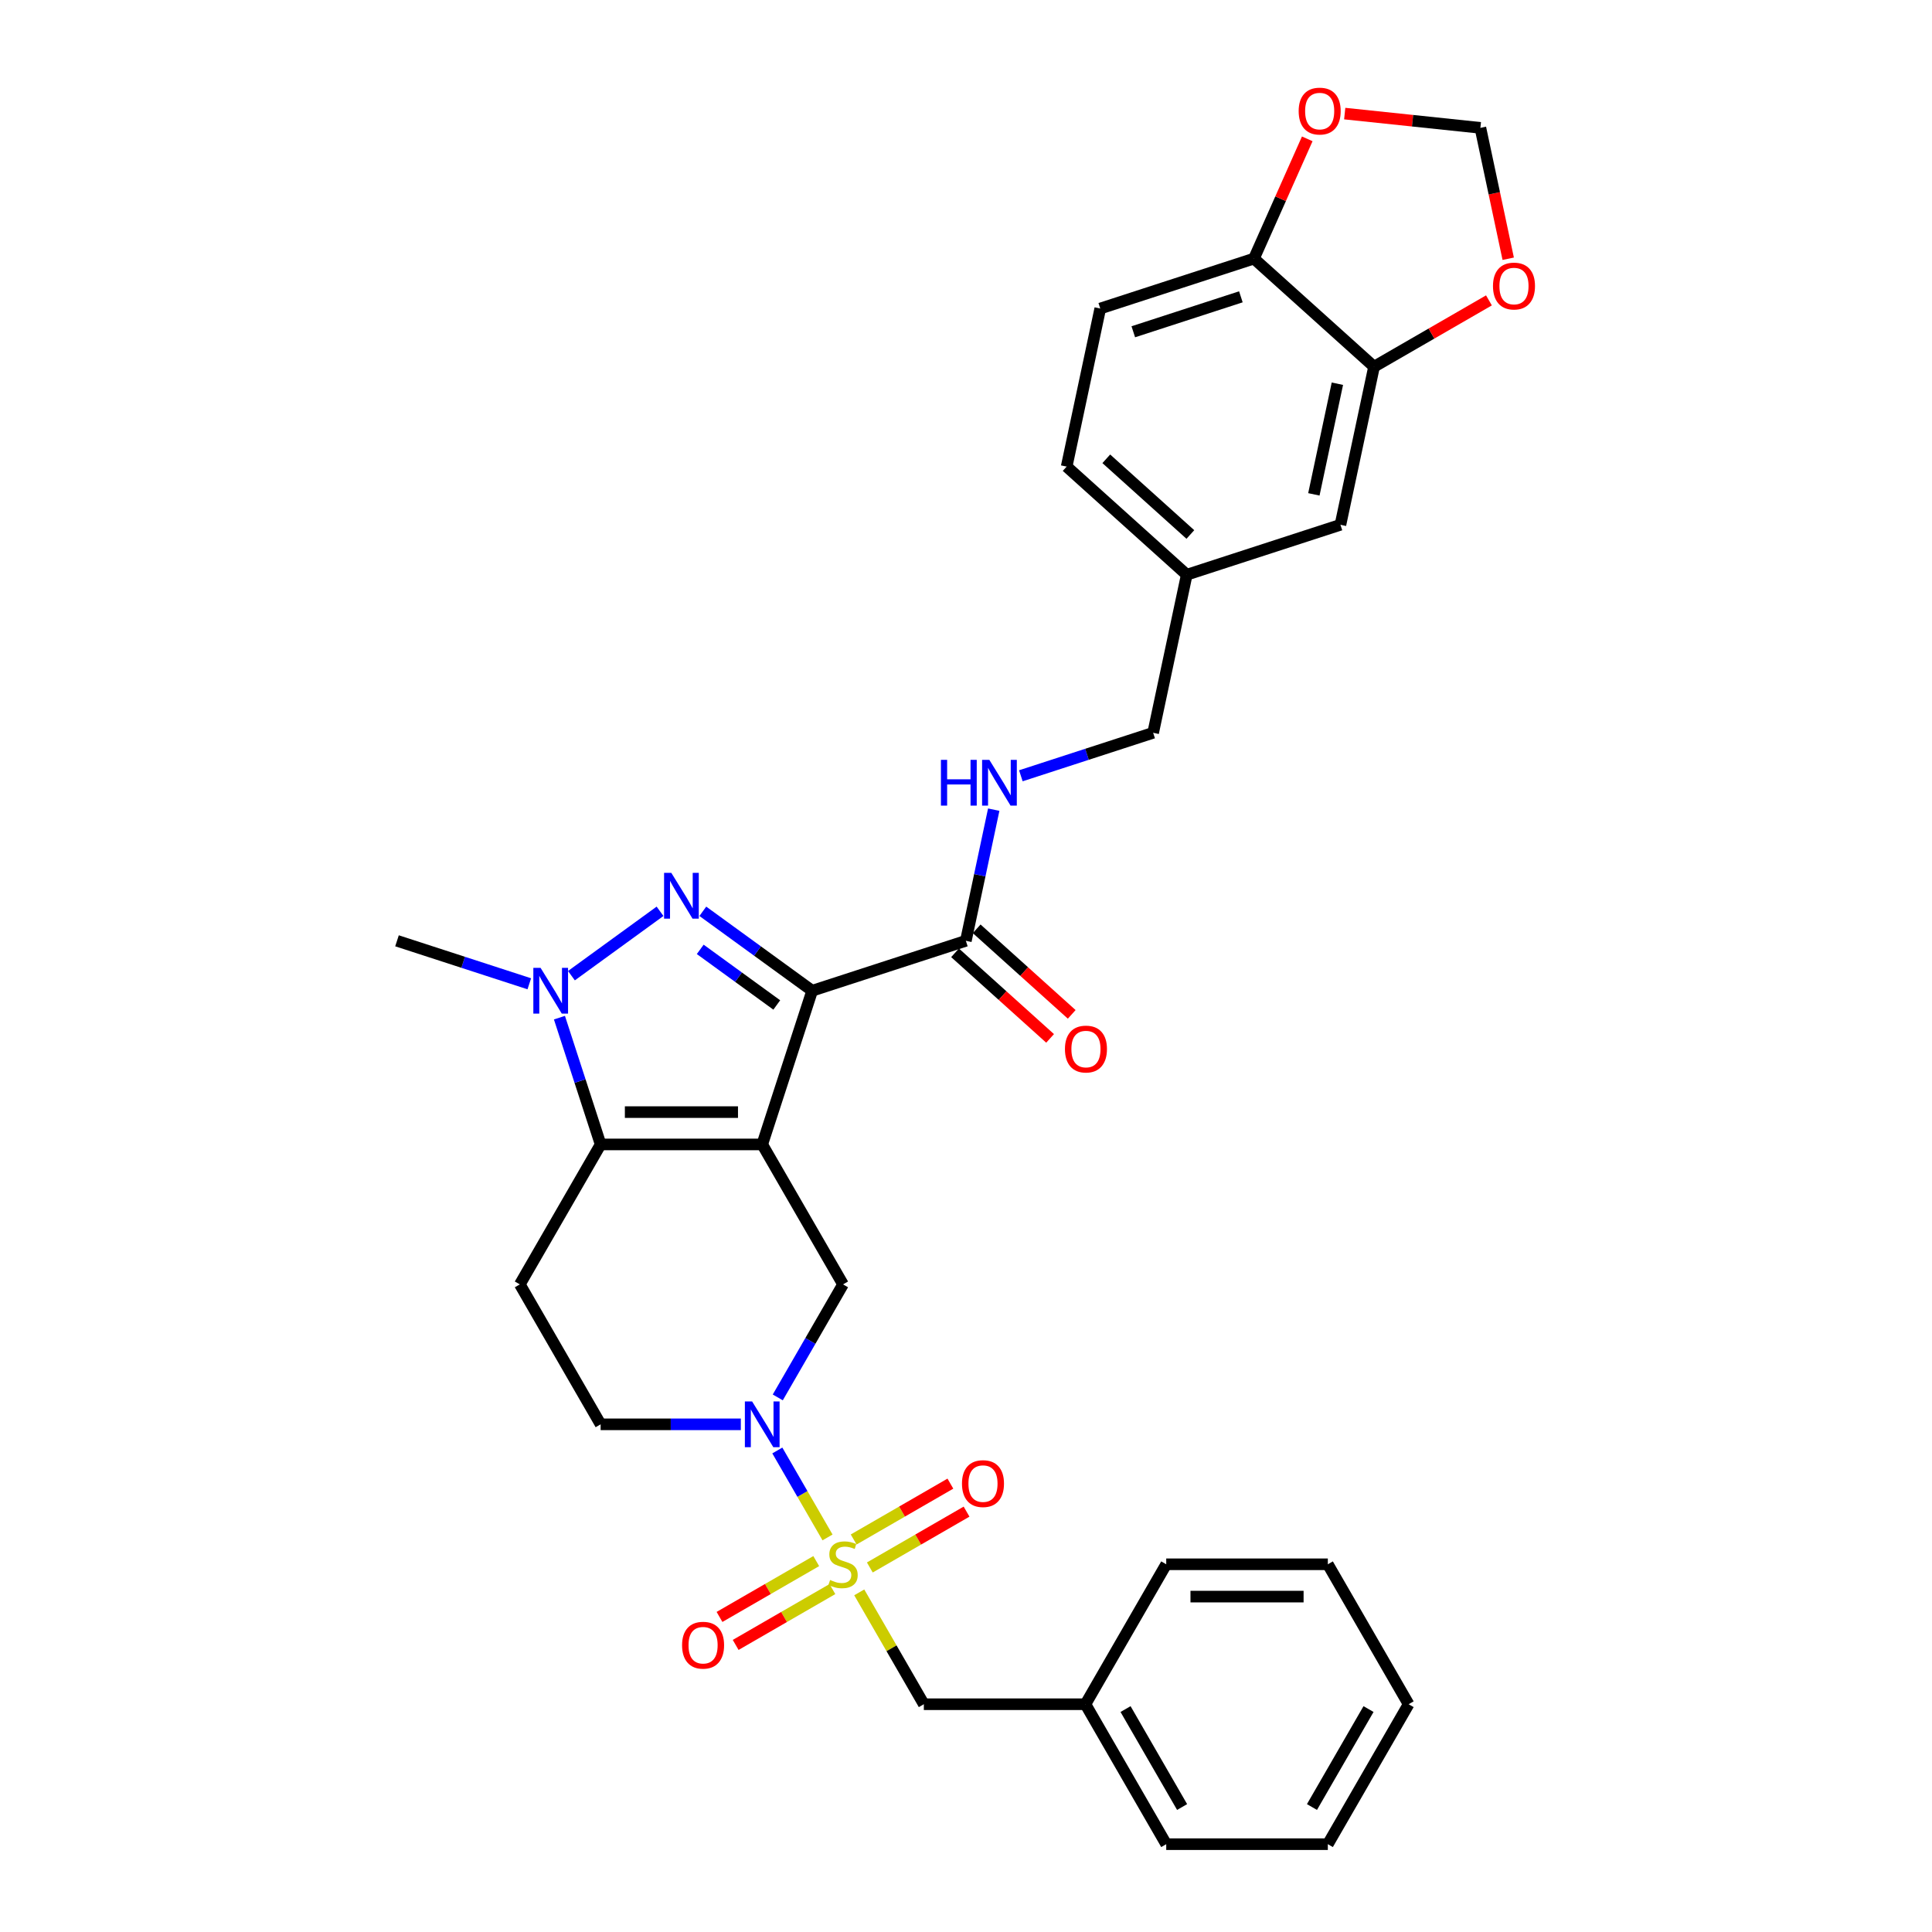 <?xml version='1.0' encoding='iso-8859-1'?>
<svg version='1.1' baseProfile='full'
              xmlns='http://www.w3.org/2000/svg'
                      xmlns:rdkit='http://www.rdkit.org/xml'
                      xmlns:xlink='http://www.w3.org/1999/xlink'
                  xml:space='preserve'
width='1000px' height='1000px' viewBox='0 0 1000 1000'>
<!-- END OF HEADER -->
<rect style='opacity:1.0;fill:#FFFFFF;stroke:none' width='1000' height='1000' x='0' y='0'> </rect>
<path class='bond-0' d='M 394.53,592.356 L 420.377,512.805' style='fill:none;fill-rule:evenodd;stroke:#000000;stroke-width:6px;stroke-linecap:butt;stroke-linejoin:miter;stroke-opacity:1' />
<path class='bond-3' d='M 394.53,592.356 L 310.886,592.356' style='fill:none;fill-rule:evenodd;stroke:#000000;stroke-width:6px;stroke-linecap:butt;stroke-linejoin:miter;stroke-opacity:1' />
<path class='bond-3' d='M 381.983,575.627 L 323.432,575.627' style='fill:none;fill-rule:evenodd;stroke:#000000;stroke-width:6px;stroke-linecap:butt;stroke-linejoin:miter;stroke-opacity:1' />
<path class='bond-6' d='M 394.53,592.356 L 436.352,664.794' style='fill:none;fill-rule:evenodd;stroke:#000000;stroke-width:6px;stroke-linecap:butt;stroke-linejoin:miter;stroke-opacity:1' />
<path class='bond-2' d='M 420.377,512.805 L 392.08,492.246' style='fill:none;fill-rule:evenodd;stroke:#000000;stroke-width:6px;stroke-linecap:butt;stroke-linejoin:miter;stroke-opacity:1' />
<path class='bond-2' d='M 392.08,492.246 L 363.782,471.687' style='fill:none;fill-rule:evenodd;stroke:#0000FF;stroke-width:6px;stroke-linecap:butt;stroke-linejoin:miter;stroke-opacity:1' />
<path class='bond-2' d='M 402.055,520.171 L 382.247,505.78' style='fill:none;fill-rule:evenodd;stroke:#000000;stroke-width:6px;stroke-linecap:butt;stroke-linejoin:miter;stroke-opacity:1' />
<path class='bond-2' d='M 382.247,505.78 L 362.439,491.388' style='fill:none;fill-rule:evenodd;stroke:#0000FF;stroke-width:6px;stroke-linecap:butt;stroke-linejoin:miter;stroke-opacity:1' />
<path class='bond-7' d='M 420.377,512.805 L 499.928,486.958' style='fill:none;fill-rule:evenodd;stroke:#000000;stroke-width:6px;stroke-linecap:butt;stroke-linejoin:miter;stroke-opacity:1' />
<path class='bond-1' d='M 428.326,795.768 L 415.335,773.267' style='fill:none;fill-rule:evenodd;stroke:#CCCC00;stroke-width:6px;stroke-linecap:butt;stroke-linejoin:miter;stroke-opacity:1' />
<path class='bond-1' d='M 415.335,773.267 L 402.344,750.765' style='fill:none;fill-rule:evenodd;stroke:#0000FF;stroke-width:6px;stroke-linecap:butt;stroke-linejoin:miter;stroke-opacity:1' />
<path class='bond-9' d='M 444.745,824.207 L 461.46,853.157' style='fill:none;fill-rule:evenodd;stroke:#CCCC00;stroke-width:6px;stroke-linecap:butt;stroke-linejoin:miter;stroke-opacity:1' />
<path class='bond-9' d='M 461.46,853.157 L 478.174,882.107' style='fill:none;fill-rule:evenodd;stroke:#000000;stroke-width:6px;stroke-linecap:butt;stroke-linejoin:miter;stroke-opacity:1' />
<path class='bond-11' d='M 450.22,811.321 L 475.254,796.868' style='fill:none;fill-rule:evenodd;stroke:#CCCC00;stroke-width:6px;stroke-linecap:butt;stroke-linejoin:miter;stroke-opacity:1' />
<path class='bond-11' d='M 475.254,796.868 L 500.287,782.415' style='fill:none;fill-rule:evenodd;stroke:#FF0000;stroke-width:6px;stroke-linecap:butt;stroke-linejoin:miter;stroke-opacity:1' />
<path class='bond-11' d='M 441.856,796.834 L 466.889,782.381' style='fill:none;fill-rule:evenodd;stroke:#CCCC00;stroke-width:6px;stroke-linecap:butt;stroke-linejoin:miter;stroke-opacity:1' />
<path class='bond-11' d='M 466.889,782.381 L 491.923,767.927' style='fill:none;fill-rule:evenodd;stroke:#FF0000;stroke-width:6px;stroke-linecap:butt;stroke-linejoin:miter;stroke-opacity:1' />
<path class='bond-12' d='M 422.484,808.018 L 397.451,822.471' style='fill:none;fill-rule:evenodd;stroke:#CCCC00;stroke-width:6px;stroke-linecap:butt;stroke-linejoin:miter;stroke-opacity:1' />
<path class='bond-12' d='M 397.451,822.471 L 372.417,836.924' style='fill:none;fill-rule:evenodd;stroke:#FF0000;stroke-width:6px;stroke-linecap:butt;stroke-linejoin:miter;stroke-opacity:1' />
<path class='bond-12' d='M 430.848,822.506 L 405.815,836.959' style='fill:none;fill-rule:evenodd;stroke:#CCCC00;stroke-width:6px;stroke-linecap:butt;stroke-linejoin:miter;stroke-opacity:1' />
<path class='bond-12' d='M 405.815,836.959 L 380.782,851.412' style='fill:none;fill-rule:evenodd;stroke:#FF0000;stroke-width:6px;stroke-linecap:butt;stroke-linejoin:miter;stroke-opacity:1' />
<path class='bond-32' d='M 341.633,471.687 L 295.771,505.008' style='fill:none;fill-rule:evenodd;stroke:#0000FF;stroke-width:6px;stroke-linecap:butt;stroke-linejoin:miter;stroke-opacity:1' />
<path class='bond-4' d='M 310.886,592.356 L 300.226,559.548' style='fill:none;fill-rule:evenodd;stroke:#000000;stroke-width:6px;stroke-linecap:butt;stroke-linejoin:miter;stroke-opacity:1' />
<path class='bond-4' d='M 300.226,559.548 L 289.566,526.74' style='fill:none;fill-rule:evenodd;stroke:#0000FF;stroke-width:6px;stroke-linecap:butt;stroke-linejoin:miter;stroke-opacity:1' />
<path class='bond-8' d='M 310.886,592.356 L 269.064,664.794' style='fill:none;fill-rule:evenodd;stroke:#000000;stroke-width:6px;stroke-linecap:butt;stroke-linejoin:miter;stroke-opacity:1' />
<path class='bond-24' d='M 273.964,509.207 L 239.726,498.082' style='fill:none;fill-rule:evenodd;stroke:#0000FF;stroke-width:6px;stroke-linecap:butt;stroke-linejoin:miter;stroke-opacity:1' />
<path class='bond-24' d='M 239.726,498.082 L 205.488,486.958' style='fill:none;fill-rule:evenodd;stroke:#000000;stroke-width:6px;stroke-linecap:butt;stroke-linejoin:miter;stroke-opacity:1' />
<path class='bond-5' d='M 402.575,723.296 L 419.464,694.045' style='fill:none;fill-rule:evenodd;stroke:#0000FF;stroke-width:6px;stroke-linecap:butt;stroke-linejoin:miter;stroke-opacity:1' />
<path class='bond-5' d='M 419.464,694.045 L 436.352,664.794' style='fill:none;fill-rule:evenodd;stroke:#000000;stroke-width:6px;stroke-linecap:butt;stroke-linejoin:miter;stroke-opacity:1' />
<path class='bond-14' d='M 383.456,737.232 L 347.171,737.232' style='fill:none;fill-rule:evenodd;stroke:#0000FF;stroke-width:6px;stroke-linecap:butt;stroke-linejoin:miter;stroke-opacity:1' />
<path class='bond-14' d='M 347.171,737.232 L 310.886,737.232' style='fill:none;fill-rule:evenodd;stroke:#000000;stroke-width:6px;stroke-linecap:butt;stroke-linejoin:miter;stroke-opacity:1' />
<path class='bond-13' d='M 499.928,486.958 L 507.142,453.017' style='fill:none;fill-rule:evenodd;stroke:#000000;stroke-width:6px;stroke-linecap:butt;stroke-linejoin:miter;stroke-opacity:1' />
<path class='bond-13' d='M 507.142,453.017 L 514.356,419.077' style='fill:none;fill-rule:evenodd;stroke:#0000FF;stroke-width:6px;stroke-linecap:butt;stroke-linejoin:miter;stroke-opacity:1' />
<path class='bond-19' d='M 494.331,493.174 L 518.928,515.321' style='fill:none;fill-rule:evenodd;stroke:#000000;stroke-width:6px;stroke-linecap:butt;stroke-linejoin:miter;stroke-opacity:1' />
<path class='bond-19' d='M 518.928,515.321 L 543.526,537.469' style='fill:none;fill-rule:evenodd;stroke:#FF0000;stroke-width:6px;stroke-linecap:butt;stroke-linejoin:miter;stroke-opacity:1' />
<path class='bond-19' d='M 505.525,480.742 L 530.122,502.89' style='fill:none;fill-rule:evenodd;stroke:#000000;stroke-width:6px;stroke-linecap:butt;stroke-linejoin:miter;stroke-opacity:1' />
<path class='bond-19' d='M 530.122,502.89 L 554.72,525.037' style='fill:none;fill-rule:evenodd;stroke:#FF0000;stroke-width:6px;stroke-linecap:butt;stroke-linejoin:miter;stroke-opacity:1' />
<path class='bond-33' d='M 269.064,664.794 L 310.886,737.232' style='fill:none;fill-rule:evenodd;stroke:#000000;stroke-width:6px;stroke-linecap:butt;stroke-linejoin:miter;stroke-opacity:1' />
<path class='bond-25' d='M 478.174,882.107 L 561.818,882.107' style='fill:none;fill-rule:evenodd;stroke:#000000;stroke-width:6px;stroke-linecap:butt;stroke-linejoin:miter;stroke-opacity:1' />
<path class='bond-10' d='M 711.2,189.814 L 693.81,271.63' style='fill:none;fill-rule:evenodd;stroke:#000000;stroke-width:6px;stroke-linecap:butt;stroke-linejoin:miter;stroke-opacity:1' />
<path class='bond-10' d='M 692.228,198.608 L 680.055,255.88' style='fill:none;fill-rule:evenodd;stroke:#000000;stroke-width:6px;stroke-linecap:butt;stroke-linejoin:miter;stroke-opacity:1' />
<path class='bond-16' d='M 711.2,189.814 L 740.937,172.646' style='fill:none;fill-rule:evenodd;stroke:#000000;stroke-width:6px;stroke-linecap:butt;stroke-linejoin:miter;stroke-opacity:1' />
<path class='bond-16' d='M 740.937,172.646 L 770.673,155.477' style='fill:none;fill-rule:evenodd;stroke:#FF0000;stroke-width:6px;stroke-linecap:butt;stroke-linejoin:miter;stroke-opacity:1' />
<path class='bond-35' d='M 711.2,189.814 L 649.04,133.845' style='fill:none;fill-rule:evenodd;stroke:#000000;stroke-width:6px;stroke-linecap:butt;stroke-linejoin:miter;stroke-opacity:1' />
<path class='bond-23' d='M 528.393,401.543 L 562.631,390.419' style='fill:none;fill-rule:evenodd;stroke:#0000FF;stroke-width:6px;stroke-linecap:butt;stroke-linejoin:miter;stroke-opacity:1' />
<path class='bond-23' d='M 562.631,390.419 L 596.869,379.294' style='fill:none;fill-rule:evenodd;stroke:#000000;stroke-width:6px;stroke-linecap:butt;stroke-linejoin:miter;stroke-opacity:1' />
<path class='bond-15' d='M 649.04,133.845 L 569.49,159.693' style='fill:none;fill-rule:evenodd;stroke:#000000;stroke-width:6px;stroke-linecap:butt;stroke-linejoin:miter;stroke-opacity:1' />
<path class='bond-15' d='M 642.277,153.632 L 586.592,171.726' style='fill:none;fill-rule:evenodd;stroke:#000000;stroke-width:6px;stroke-linecap:butt;stroke-linejoin:miter;stroke-opacity:1' />
<path class='bond-17' d='M 649.04,133.845 L 662.837,102.857' style='fill:none;fill-rule:evenodd;stroke:#000000;stroke-width:6px;stroke-linecap:butt;stroke-linejoin:miter;stroke-opacity:1' />
<path class='bond-17' d='M 662.837,102.857 L 676.634,71.869' style='fill:none;fill-rule:evenodd;stroke:#FF0000;stroke-width:6px;stroke-linecap:butt;stroke-linejoin:miter;stroke-opacity:1' />
<path class='bond-18' d='M 780.648,133.923 L 773.448,100.049' style='fill:none;fill-rule:evenodd;stroke:#FF0000;stroke-width:6px;stroke-linecap:butt;stroke-linejoin:miter;stroke-opacity:1' />
<path class='bond-18' d='M 773.448,100.049 L 766.248,66.176' style='fill:none;fill-rule:evenodd;stroke:#000000;stroke-width:6px;stroke-linecap:butt;stroke-linejoin:miter;stroke-opacity:1' />
<path class='bond-36' d='M 696.026,58.795 L 731.137,62.485' style='fill:none;fill-rule:evenodd;stroke:#FF0000;stroke-width:6px;stroke-linecap:butt;stroke-linejoin:miter;stroke-opacity:1' />
<path class='bond-36' d='M 731.137,62.485 L 766.248,66.176' style='fill:none;fill-rule:evenodd;stroke:#000000;stroke-width:6px;stroke-linecap:butt;stroke-linejoin:miter;stroke-opacity:1' />
<path class='bond-20' d='M 693.81,271.63 L 614.259,297.478' style='fill:none;fill-rule:evenodd;stroke:#000000;stroke-width:6px;stroke-linecap:butt;stroke-linejoin:miter;stroke-opacity:1' />
<path class='bond-21' d='M 569.49,159.693 L 552.1,241.509' style='fill:none;fill-rule:evenodd;stroke:#000000;stroke-width:6px;stroke-linecap:butt;stroke-linejoin:miter;stroke-opacity:1' />
<path class='bond-22' d='M 614.259,297.478 L 596.869,379.294' style='fill:none;fill-rule:evenodd;stroke:#000000;stroke-width:6px;stroke-linecap:butt;stroke-linejoin:miter;stroke-opacity:1' />
<path class='bond-26' d='M 614.259,297.478 L 552.1,241.509' style='fill:none;fill-rule:evenodd;stroke:#000000;stroke-width:6px;stroke-linecap:butt;stroke-linejoin:miter;stroke-opacity:1' />
<path class='bond-26' d='M 616.129,276.65 L 572.617,237.472' style='fill:none;fill-rule:evenodd;stroke:#000000;stroke-width:6px;stroke-linecap:butt;stroke-linejoin:miter;stroke-opacity:1' />
<path class='bond-27' d='M 561.818,882.107 L 603.64,954.545' style='fill:none;fill-rule:evenodd;stroke:#000000;stroke-width:6px;stroke-linecap:butt;stroke-linejoin:miter;stroke-opacity:1' />
<path class='bond-27' d='M 582.579,884.609 L 611.855,935.315' style='fill:none;fill-rule:evenodd;stroke:#000000;stroke-width:6px;stroke-linecap:butt;stroke-linejoin:miter;stroke-opacity:1' />
<path class='bond-28' d='M 561.818,882.107 L 603.64,809.67' style='fill:none;fill-rule:evenodd;stroke:#000000;stroke-width:6px;stroke-linecap:butt;stroke-linejoin:miter;stroke-opacity:1' />
<path class='bond-29' d='M 603.64,954.545 L 687.285,954.545' style='fill:none;fill-rule:evenodd;stroke:#000000;stroke-width:6px;stroke-linecap:butt;stroke-linejoin:miter;stroke-opacity:1' />
<path class='bond-30' d='M 603.64,809.67 L 687.285,809.67' style='fill:none;fill-rule:evenodd;stroke:#000000;stroke-width:6px;stroke-linecap:butt;stroke-linejoin:miter;stroke-opacity:1' />
<path class='bond-30' d='M 616.187,826.398 L 674.738,826.398' style='fill:none;fill-rule:evenodd;stroke:#000000;stroke-width:6px;stroke-linecap:butt;stroke-linejoin:miter;stroke-opacity:1' />
<path class='bond-34' d='M 687.285,954.545 L 729.107,882.107' style='fill:none;fill-rule:evenodd;stroke:#000000;stroke-width:6px;stroke-linecap:butt;stroke-linejoin:miter;stroke-opacity:1' />
<path class='bond-34' d='M 679.07,935.315 L 708.346,884.609' style='fill:none;fill-rule:evenodd;stroke:#000000;stroke-width:6px;stroke-linecap:butt;stroke-linejoin:miter;stroke-opacity:1' />
<path class='bond-31' d='M 687.285,809.67 L 729.107,882.107' style='fill:none;fill-rule:evenodd;stroke:#000000;stroke-width:6px;stroke-linecap:butt;stroke-linejoin:miter;stroke-opacity:1' />
<path  class='atom-2' d='M 429.661 817.8
Q 429.928 817.9, 431.032 818.369
Q 432.136 818.837, 433.341 819.138
Q 434.579 819.406, 435.783 819.406
Q 438.025 819.406, 439.33 818.335
Q 440.635 817.231, 440.635 815.324
Q 440.635 814.019, 439.966 813.216
Q 439.33 812.413, 438.326 811.978
Q 437.322 811.543, 435.649 811.041
Q 433.542 810.406, 432.27 809.803
Q 431.032 809.201, 430.129 807.93
Q 429.259 806.658, 429.259 804.517
Q 429.259 801.539, 431.267 799.699
Q 433.307 797.859, 437.322 797.859
Q 440.066 797.859, 443.177 799.164
L 442.408 801.74
Q 439.564 800.569, 437.423 800.569
Q 435.114 800.569, 433.843 801.539
Q 432.571 802.476, 432.605 804.116
Q 432.605 805.387, 433.241 806.156
Q 433.91 806.926, 434.846 807.361
Q 435.817 807.796, 437.423 808.298
Q 439.564 808.967, 440.835 809.636
Q 442.107 810.305, 443.01 811.677
Q 443.947 813.015, 443.947 815.324
Q 443.947 818.603, 441.739 820.376
Q 439.564 822.116, 435.917 822.116
Q 433.809 822.116, 432.203 821.647
Q 430.631 821.212, 428.757 820.443
L 429.661 817.8
' fill='#CCCC00'/>
<path  class='atom-3' d='M 347.472 451.797
L 355.234 464.343
Q 356.004 465.581, 357.241 467.823
Q 358.479 470.064, 358.546 470.198
L 358.546 451.797
L 361.691 451.797
L 361.691 475.485
L 358.446 475.485
L 350.115 461.767
Q 349.145 460.161, 348.108 458.321
Q 347.104 456.481, 346.803 455.912
L 346.803 475.485
L 343.725 475.485
L 343.725 451.797
L 347.472 451.797
' fill='#0000FF'/>
<path  class='atom-5' d='M 279.802 500.961
L 287.564 513.508
Q 288.334 514.746, 289.572 516.988
Q 290.81 519.229, 290.877 519.363
L 290.877 500.961
L 294.022 500.961
L 294.022 524.649
L 290.776 524.649
L 282.445 510.932
Q 281.475 509.326, 280.438 507.486
Q 279.434 505.645, 279.133 505.077
L 279.133 524.649
L 276.055 524.649
L 276.055 500.961
L 279.802 500.961
' fill='#0000FF'/>
<path  class='atom-6' d='M 389.294 725.388
L 397.056 737.934
Q 397.826 739.172, 399.064 741.414
Q 400.301 743.655, 400.368 743.789
L 400.368 725.388
L 403.513 725.388
L 403.513 749.076
L 400.268 749.076
L 391.937 735.358
Q 390.967 733.752, 389.93 731.912
Q 388.926 730.072, 388.625 729.503
L 388.625 749.076
L 385.547 749.076
L 385.547 725.388
L 389.294 725.388
' fill='#0000FF'/>
<path  class='atom-12' d='M 497.916 767.914
Q 497.916 762.227, 500.727 759.048
Q 503.537 755.87, 508.79 755.87
Q 514.043 755.87, 516.853 759.048
Q 519.664 762.227, 519.664 767.914
Q 519.664 773.669, 516.82 776.948
Q 513.976 780.193, 508.79 780.193
Q 503.571 780.193, 500.727 776.948
Q 497.916 773.703, 497.916 767.914
M 508.79 777.517
Q 512.403 777.517, 514.344 775.108
Q 516.318 772.665, 516.318 767.914
Q 516.318 763.264, 514.344 760.922
Q 512.403 758.546, 508.79 758.546
Q 505.177 758.546, 503.203 760.888
Q 501.262 763.23, 501.262 767.914
Q 501.262 772.699, 503.203 775.108
Q 505.177 777.517, 508.79 777.517
' fill='#FF0000'/>
<path  class='atom-13' d='M 353.04 851.559
Q 353.04 845.871, 355.851 842.692
Q 358.661 839.514, 363.914 839.514
Q 369.167 839.514, 371.977 842.692
Q 374.788 845.871, 374.788 851.559
Q 374.788 857.313, 371.944 860.592
Q 369.1 863.837, 363.914 863.837
Q 358.695 863.837, 355.851 860.592
Q 353.04 857.347, 353.04 851.559
M 363.914 861.161
Q 367.528 861.161, 369.468 858.752
Q 371.442 856.31, 371.442 851.559
Q 371.442 846.908, 369.468 844.566
Q 367.528 842.19, 363.914 842.19
Q 360.301 842.19, 358.327 844.532
Q 356.386 846.874, 356.386 851.559
Q 356.386 856.343, 358.327 858.752
Q 360.301 861.161, 363.914 861.161
' fill='#FF0000'/>
<path  class='atom-14' d='M 487.022 393.298
L 490.234 393.298
L 490.234 403.368
L 502.346 403.368
L 502.346 393.298
L 505.558 393.298
L 505.558 416.986
L 502.346 416.986
L 502.346 406.045
L 490.234 406.045
L 490.234 416.986
L 487.022 416.986
L 487.022 393.298
' fill='#0000FF'/>
<path  class='atom-14' d='M 512.082 393.298
L 519.844 405.844
Q 520.614 407.082, 521.852 409.324
Q 523.09 411.565, 523.157 411.699
L 523.157 393.298
L 526.302 393.298
L 526.302 416.986
L 523.056 416.986
L 514.725 403.268
Q 513.755 401.662, 512.718 399.822
Q 511.714 397.982, 511.413 397.413
L 511.413 416.986
L 508.335 416.986
L 508.335 393.298
L 512.082 393.298
' fill='#0000FF'/>
<path  class='atom-17' d='M 772.764 148.059
Q 772.764 142.371, 775.575 139.193
Q 778.385 136.014, 783.638 136.014
Q 788.891 136.014, 791.701 139.193
Q 794.512 142.371, 794.512 148.059
Q 794.512 153.814, 791.668 157.092
Q 788.824 160.338, 783.638 160.338
Q 778.419 160.338, 775.575 157.092
Q 772.764 153.847, 772.764 148.059
M 783.638 157.661
Q 787.252 157.661, 789.192 155.252
Q 791.166 152.81, 791.166 148.059
Q 791.166 143.408, 789.192 141.066
Q 787.252 138.691, 783.638 138.691
Q 780.025 138.691, 778.051 141.033
Q 776.11 143.375, 776.11 148.059
Q 776.11 152.843, 778.051 155.252
Q 780.025 157.661, 783.638 157.661
' fill='#FF0000'/>
<path  class='atom-18' d='M 672.188 57.499
Q 672.188 51.812, 674.998 48.633
Q 677.809 45.455, 683.062 45.455
Q 688.314 45.455, 691.125 48.633
Q 693.935 51.812, 693.935 57.499
Q 693.935 63.254, 691.091 66.533
Q 688.248 69.778, 683.062 69.778
Q 677.842 69.778, 674.998 66.533
Q 672.188 63.288, 672.188 57.499
M 683.062 67.102
Q 686.675 67.102, 688.616 64.693
Q 690.59 62.25, 690.59 57.499
Q 690.59 52.849, 688.616 50.507
Q 686.675 48.131, 683.062 48.131
Q 679.448 48.131, 677.474 50.473
Q 675.534 52.815, 675.534 57.499
Q 675.534 62.284, 677.474 64.693
Q 679.448 67.102, 683.062 67.102
' fill='#FF0000'/>
<path  class='atom-20' d='M 551.214 542.994
Q 551.214 537.306, 554.024 534.127
Q 556.835 530.949, 562.088 530.949
Q 567.34 530.949, 570.151 534.127
Q 572.961 537.306, 572.961 542.994
Q 572.961 548.748, 570.117 552.027
Q 567.273 555.273, 562.088 555.273
Q 556.868 555.273, 554.024 552.027
Q 551.214 548.782, 551.214 542.994
M 562.088 552.596
Q 565.701 552.596, 567.641 550.187
Q 569.615 547.745, 569.615 542.994
Q 569.615 538.343, 567.641 536.001
Q 565.701 533.626, 562.088 533.626
Q 558.474 533.626, 556.5 535.968
Q 554.56 538.31, 554.56 542.994
Q 554.56 547.778, 556.5 550.187
Q 558.474 552.596, 562.088 552.596
' fill='#FF0000'/>
</svg>
